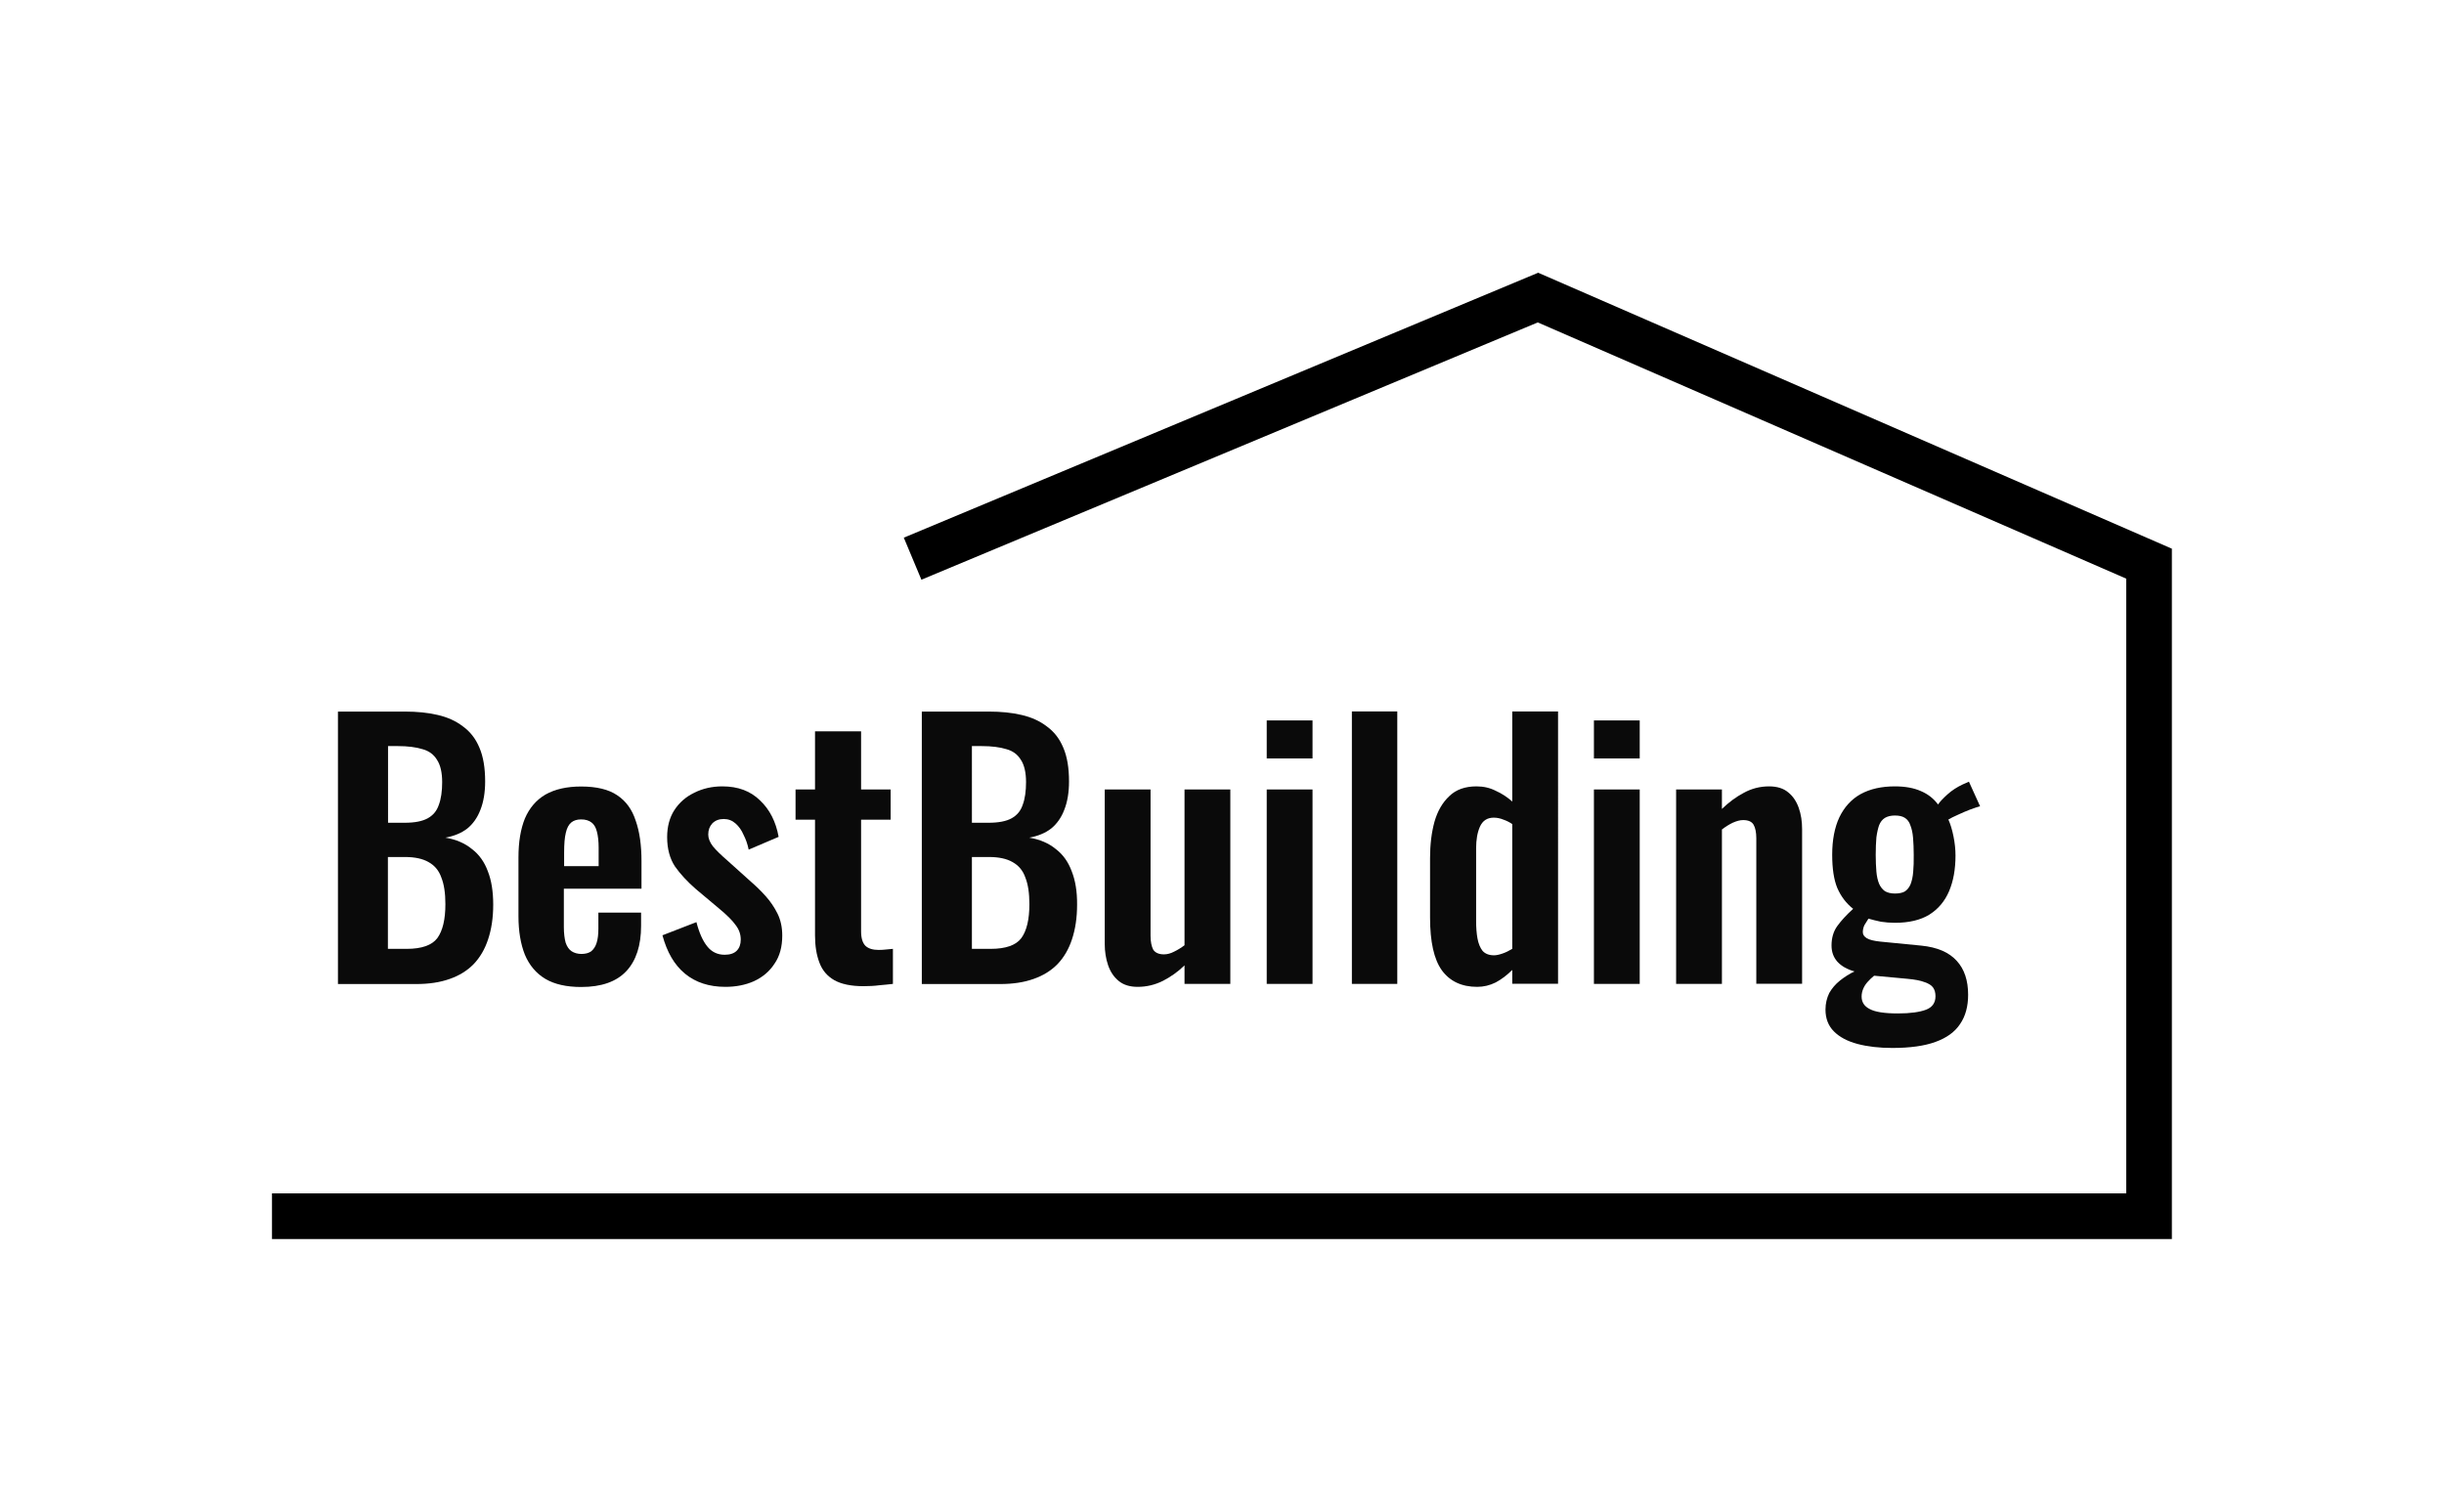 <?xml version="1.0" encoding="UTF-8"?> <svg xmlns="http://www.w3.org/2000/svg" xmlns:xlink="http://www.w3.org/1999/xlink" version="1.1" id="Слой_1" x="0px" y="0px" viewBox="0 0 1819.6 1125.8" style="enable-background:new 0 0 1819.6 1125.8;" xml:space="preserve"> <style type="text/css"> .st0{fill:#0A0A0A;} </style> <g id="logo"> <g id="text"> <path class="st0" d="M363.2,648.8c-2.5-6.8-6.4-12.4-11.8-16.5c-5.2-4.3-11.8-7.2-19.8-8.5c6.5-1.2,11.9-3.4,16.3-6.8 c4.3-3.5,7.6-8.2,9.8-14c2.3-5.8,3.5-12.9,3.5-21c0-10.2-1.4-18.6-4.3-25.3c-2.8-6.7-6.9-11.9-12.3-15.8c-5.2-4-11.4-6.8-18.8-8.5 c-7.2-1.7-15.3-2.5-24.3-2.5h-49.9v202.9h58.4c9.5,0,17.8-1.3,24.8-3.8c7.2-2.5,13.1-6.2,17.8-11c4.8-5,8.4-11.2,10.8-18.5 c2.5-7.5,3.8-16.1,3.8-25.8C367.2,663.9,365.9,655.6,363.2,648.8z M288.8,555.6h7.3c7.5,0,13.7,0.8,18.5,2.3c4.8,1.3,8.4,4,10.8,8 c2.5,3.8,3.8,9.4,3.8,16.5c0,6.8-0.8,12.5-2.5,17c-1.5,4.5-4.3,7.8-8.3,10c-4,2.2-9.7,3.3-17,3.3h-12.5V555.6z M325.6,698.6 c-4,5.3-11.6,8-22.8,8h-14v-68.4h12.8c7.3,0,13.2,1.3,17.5,3.8c4.5,2.5,7.7,6.3,9.5,11.5c2,5,3,11.6,3,19.8 C331.6,684.7,329.6,693.1,325.6,698.6z"></path> <path class="st0" d="M477.6,661.8v-20.5c0-11.9-1.4-21.9-4.3-30.1c-2.7-8.4-7.3-14.7-13.8-19c-6.3-4.3-15.3-6.5-26.8-6.5 c-10.7,0-19.5,2-26.6,6c-6.8,4-11.9,9.9-15.3,17.8c-3.2,7.9-4.8,17.5-4.8,29.1v43.6c0,11.2,1.6,20.8,4.8,28.8 c3.3,7.8,8.4,13.9,15.3,18c6.8,4,15.7,6,26.6,6c15,0,26.2-3.9,33.6-11.8c7.3-7.8,11-19.1,11-33.8v-9.8h-31.8v12 c0,4.2-0.4,7.7-1.3,10.5c-0.8,2.7-2.2,4.8-4,6.3c-1.8,1.3-4.3,2-7.3,2c-2.8,0-5.3-0.7-7.3-2c-2-1.3-3.5-3.5-4.5-6.5 c-0.8-3-1.3-6.8-1.3-11.5v-28.6H477.6z M420,635c0-6.5,0.4-11.5,1.3-15c0.8-3.5,2.2-6,4-7.5c1.8-1.5,4.3-2.3,7.3-2.3 c3.3,0,5.9,0.8,7.8,2.3c1.8,1.3,3.2,3.6,4,6.8c0.8,3,1.3,7,1.3,12V645H420V635z"></path> <path class="st0" d="M540.1,734.9c-12.2,0-22.2-3.3-30.1-9.8c-7.9-6.5-13.4-16-16.8-28.6l25.3-9.8c2,7.8,4.7,13.9,8,18 c3.3,4.2,7.7,6.3,13,6.3c4,0,7-1,9-3c2-2,3-4.8,3-8.3c0-4-1.3-7.6-3.8-10.8c-2.3-3.3-6.4-7.4-12.3-12.3L518,662 c-6.3-5.5-11.5-11.1-15.5-16.8c-3.8-5.8-5.8-13.1-5.8-21.8c0-7.8,1.8-14.5,5.3-20c3.7-5.7,8.6-10,14.8-13c6.3-3.2,13.4-4.8,21-4.8 c11.7,0,21,3.5,28.1,10.5c7.2,6.8,11.8,15.9,13.8,27.1l-22.3,9.5c-0.8-4-2.1-7.7-3.8-11c-1.5-3.5-3.5-6.3-6-8.5 c-2.5-2.2-5.4-3.3-8.8-3.3c-3.5,0-6.3,1.1-8.5,3.3c-2,2.2-3,4.9-3,8.3c0,2.8,1.2,5.8,3.5,8.8c2.5,3,6,6.4,10.5,10.3l17.8,16 c3.8,3.3,7.5,6.9,11,10.8s6.4,8.2,8.8,13c2.3,4.7,3.5,10.1,3.5,16.3c0,8.4-1.9,15.4-5.8,21c-3.7,5.7-8.8,10-15.3,13 C555,733.5,547.9,734.9,540.1,734.9z"></path> <path class="st0" d="M642.9,734.4c-9.2,0-16.5-1.5-21.8-4.5c-5.2-3-8.9-7.3-11-13c-2.2-5.7-3.3-12.4-3.3-20.3v-86.2h-14.5v-22.5 h14.5v-43.3h34.3v43.3h22v22.5h-22v83.2c0,5,1.1,8.6,3.3,10.8c2.2,2,5.4,3,9.8,3c1.8,0,3.6-0.1,5.3-0.3c1.8-0.2,3.6-0.3,5.3-0.5 v26.1c-2.8,0.3-6.2,0.7-10,1C651,734.2,647,734.4,642.9,734.4z"></path> <path class="st0" d="M797.9,648.8c-2.5-6.8-6.4-12.4-11.8-16.5c-5.2-4.3-11.8-7.2-19.8-8.5c6.5-1.2,11.9-3.4,16.3-6.8 c4.3-3.5,7.6-8.2,9.8-14c2.3-5.8,3.5-12.9,3.5-21c0-10.2-1.4-18.6-4.3-25.3c-2.8-6.7-6.9-11.9-12.3-15.8c-5.2-4-11.4-6.8-18.8-8.5 c-7.2-1.7-15.3-2.5-24.3-2.5h-49.9v202.9h58.4c9.5,0,17.8-1.3,24.8-3.8c7.2-2.5,13.1-6.2,17.8-11c4.8-5,8.4-11.2,10.8-18.5 c2.5-7.5,3.8-16.1,3.8-25.8C802,663.9,800.6,655.6,797.9,648.8z M723.5,555.6h7.3c7.5,0,13.7,0.8,18.5,2.3c4.8,1.3,8.4,4,10.8,8 c2.5,3.8,3.8,9.4,3.8,16.5c0,6.8-0.8,12.5-2.5,17c-1.5,4.5-4.3,7.8-8.3,10s-9.7,3.3-17,3.3h-12.5V555.6z M760.4,698.6 c-4,5.3-11.6,8-22.8,8h-14v-68.4h12.8c7.3,0,13.2,1.3,17.5,3.8c4.5,2.5,7.7,6.3,9.5,11.5c2,5,3,11.6,3,19.8 C766.4,684.7,764.4,693.1,760.4,698.6z"></path> <path class="st0" d="M847,734.9c-5.7,0-10.4-1.4-14-4.3c-3.7-3-6.3-6.9-8-11.8c-1.7-5-2.5-10.3-2.5-15.8V587.9h34.1v109 c0,4.3,0.7,7.8,2,10.3c1.5,2.3,4.2,3.5,8,3.5c2.5,0,5-0.7,7.5-2c2.7-1.3,5.3-2.9,7.8-4.8v-116h34.1v144.8h-34.1v-13.8 c-4.8,4.7-10.2,8.5-16,11.5C859.9,733.4,853.6,734.9,847,734.9z"></path> <rect x="943.1" y="587.9" class="st0" width="34.1" height="144.8"></rect> <rect x="943.1" y="536.5" class="st0" width="34.1" height="28.3"></rect> <rect x="1006.5" y="529.8" class="st0" width="33.8" height="202.9"></rect> <path class="st0" d="M1125.9,529.8v67.1c-3.7-3.3-7.8-6-12.3-8c-4.3-2.2-9.1-3.3-14.3-3.3c-8.5,0-15.3,2.4-20.3,7.3 c-5,4.7-8.7,11-11,19c-2.2,8-3.3,17-3.3,27.1v44.3c0,18,2.9,31.1,8.8,39.3c6,8.2,14.8,12.3,26.3,12.3c4.8,0,9.4-1.1,13.8-3.3 c4.3-2.3,8.4-5.4,12.3-9.3v10.3h34.1V529.8H1125.9z M1125.9,706.6c-2.5,1.5-4.9,2.7-7.3,3.5c-2.3,0.8-4.4,1.3-6.3,1.3 c-3.7,0-6.5-1.1-8.5-3.3c-1.8-2.3-3.1-5.4-3.8-9.3c-0.7-3.8-1-8.2-1-13v-54.1c0-6.3,0.9-11.7,2.8-16c2-4.5,5.4-6.8,10.3-6.8 c2.5,0,4.9,0.5,7.3,1.5c2.3,0.8,4.5,1.9,6.5,3.3V706.6z"></path> <rect x="1186.7" y="587.9" class="st0" width="34.1" height="144.8"></rect> <rect x="1186.7" y="536.5" class="st0" width="34.1" height="28.3"></rect> <path class="st0" d="M1247.9,732.7V587.9h34.1v14.5c5.2-5,10.6-9,16.3-12c5.8-3.2,12.1-4.8,18.8-4.8c6,0,10.8,1.5,14.3,4.5 c3.5,2.8,6.1,6.7,7.8,11.5c1.7,4.8,2.5,10.1,2.5,15.8v115.2h-34.1V624.2c0-4.3-0.7-7.7-2-10c-1.3-2.3-3.9-3.5-7.8-3.5 c-2.3,0-4.9,0.7-7.8,2c-2.7,1.3-5.4,3-8,5v115H1247.9z"></path> <path class="st0" d="M1466.7,602.9c3.2-1.2,5.7-2,7.5-2.5l-8.3-18.3l-4.5,2c-4.3,2-8.2,4.5-11.5,7.5c-3.3,3-5.7,5.5-7,7.5 c-3.3-4.5-7.6-7.8-12.8-10c-5.2-2.3-11.6-3.5-19.3-3.5c-10,0-18.5,1.9-25.6,5.8c-6.8,3.8-12.1,9.6-15.8,17.3 c-3.5,7.5-5.3,16.8-5.3,27.8c0,10.2,1.2,18.5,3.8,24.8c2.7,6.2,6.6,11.4,11.8,15.5c-5,4.5-8.9,8.8-11.8,12.8s-4.3,8.9-4.3,14.5 c0,4.7,1.4,8.7,4.3,12c3,3.3,7.3,5.8,12.8,7.3c-3.8,1.8-7.4,4.1-10.8,6.8s-6,5.8-8,9.3c-1.8,3.7-2.8,7.8-2.8,12.3 c0,6.7,2.1,12.1,6.3,16.3c4.2,4.2,10,7.3,17.5,9.3c7.5,2,16.2,3,26,3c13.2,0,23.9-1.5,32.1-4.5c8.3-3,14.4-7.4,18.3-13.3 c4-5.8,6-13.1,6-21.8c0-10.7-2.8-19.1-8.5-25.3c-5.7-6.3-14.4-10.1-26.3-11.3l-30.6-3c-4.7-0.5-8-1.3-10-2.5c-2-1.2-3-2.7-3-4.5 c0-1.8,0.4-3.6,1.2-5.3c1-1.7,2-3.3,3-4.8c2.8,0.8,5.9,1.6,9.3,2.3c3.3,0.5,6.8,0.8,10.3,0.8c10.5,0,19-2,25.6-6 c6.7-4.2,11.6-10,14.8-17.5c3.2-7.5,4.8-16.4,4.8-26.6c0-4.5-0.5-9.3-1.5-14.3c-1-5-2.3-9.2-3.8-12.5c1.7-1,4-2.2,7-3.5 C1460.7,605.3,1463.7,604.1,1466.7,602.9z M1390.3,731.4c1.5-1.7,3.2-3.3,5-4.8l24.8,2.3c5.5,0.5,9.8,1.3,12.8,2.5 c3,1,5.1,2.3,6.3,4c1.2,1.7,1.8,3.8,1.8,6.5c0,4.8-2.3,8.2-7,10c-4.7,1.8-11.7,2.8-21,2.8c-10,0-17-1.1-21-3.3c-4-2-6-5.1-6-9.3 c0-2,0.4-3.9,1.2-5.8C1387.9,734.6,1389,732.9,1390.3,731.4z M1424.4,649.3c-0.3,3.7-1,6.8-2,9.3c-1,2.3-2.4,4.1-4.3,5.3 c-1.8,1-4.3,1.5-7.3,1.5c-3,0-5.5-0.6-7.5-1.8c-1.8-1.3-3.3-3.2-4.3-5.5c-1-2.5-1.7-5.5-2-9c-0.3-3.7-0.5-7.8-0.5-12.5 c0-5,0.2-9.4,0.5-13c0.5-3.7,1.2-6.7,2-9c1-2.5,2.4-4.3,4.3-5.5c2-1.2,4.5-1.8,7.5-1.8c3.2,0,5.7,0.6,7.5,1.8c1.8,1.2,3.2,3,4,5.5 c1,2.5,1.7,5.6,2,9.3c0.3,3.7,0.5,7.9,0.5,12.8C1424.9,641.3,1424.7,645.6,1424.4,649.3z"></path> </g> <g> <polygon points="1617,922.7 202.5,922.7 202.5,888.7 1583,888.7 1583,430.9 1144.9,240.1 686,431.7 672.9,400.4 1145.2,203.1 1617,408.6 "></polygon> </g> </g> </svg> 